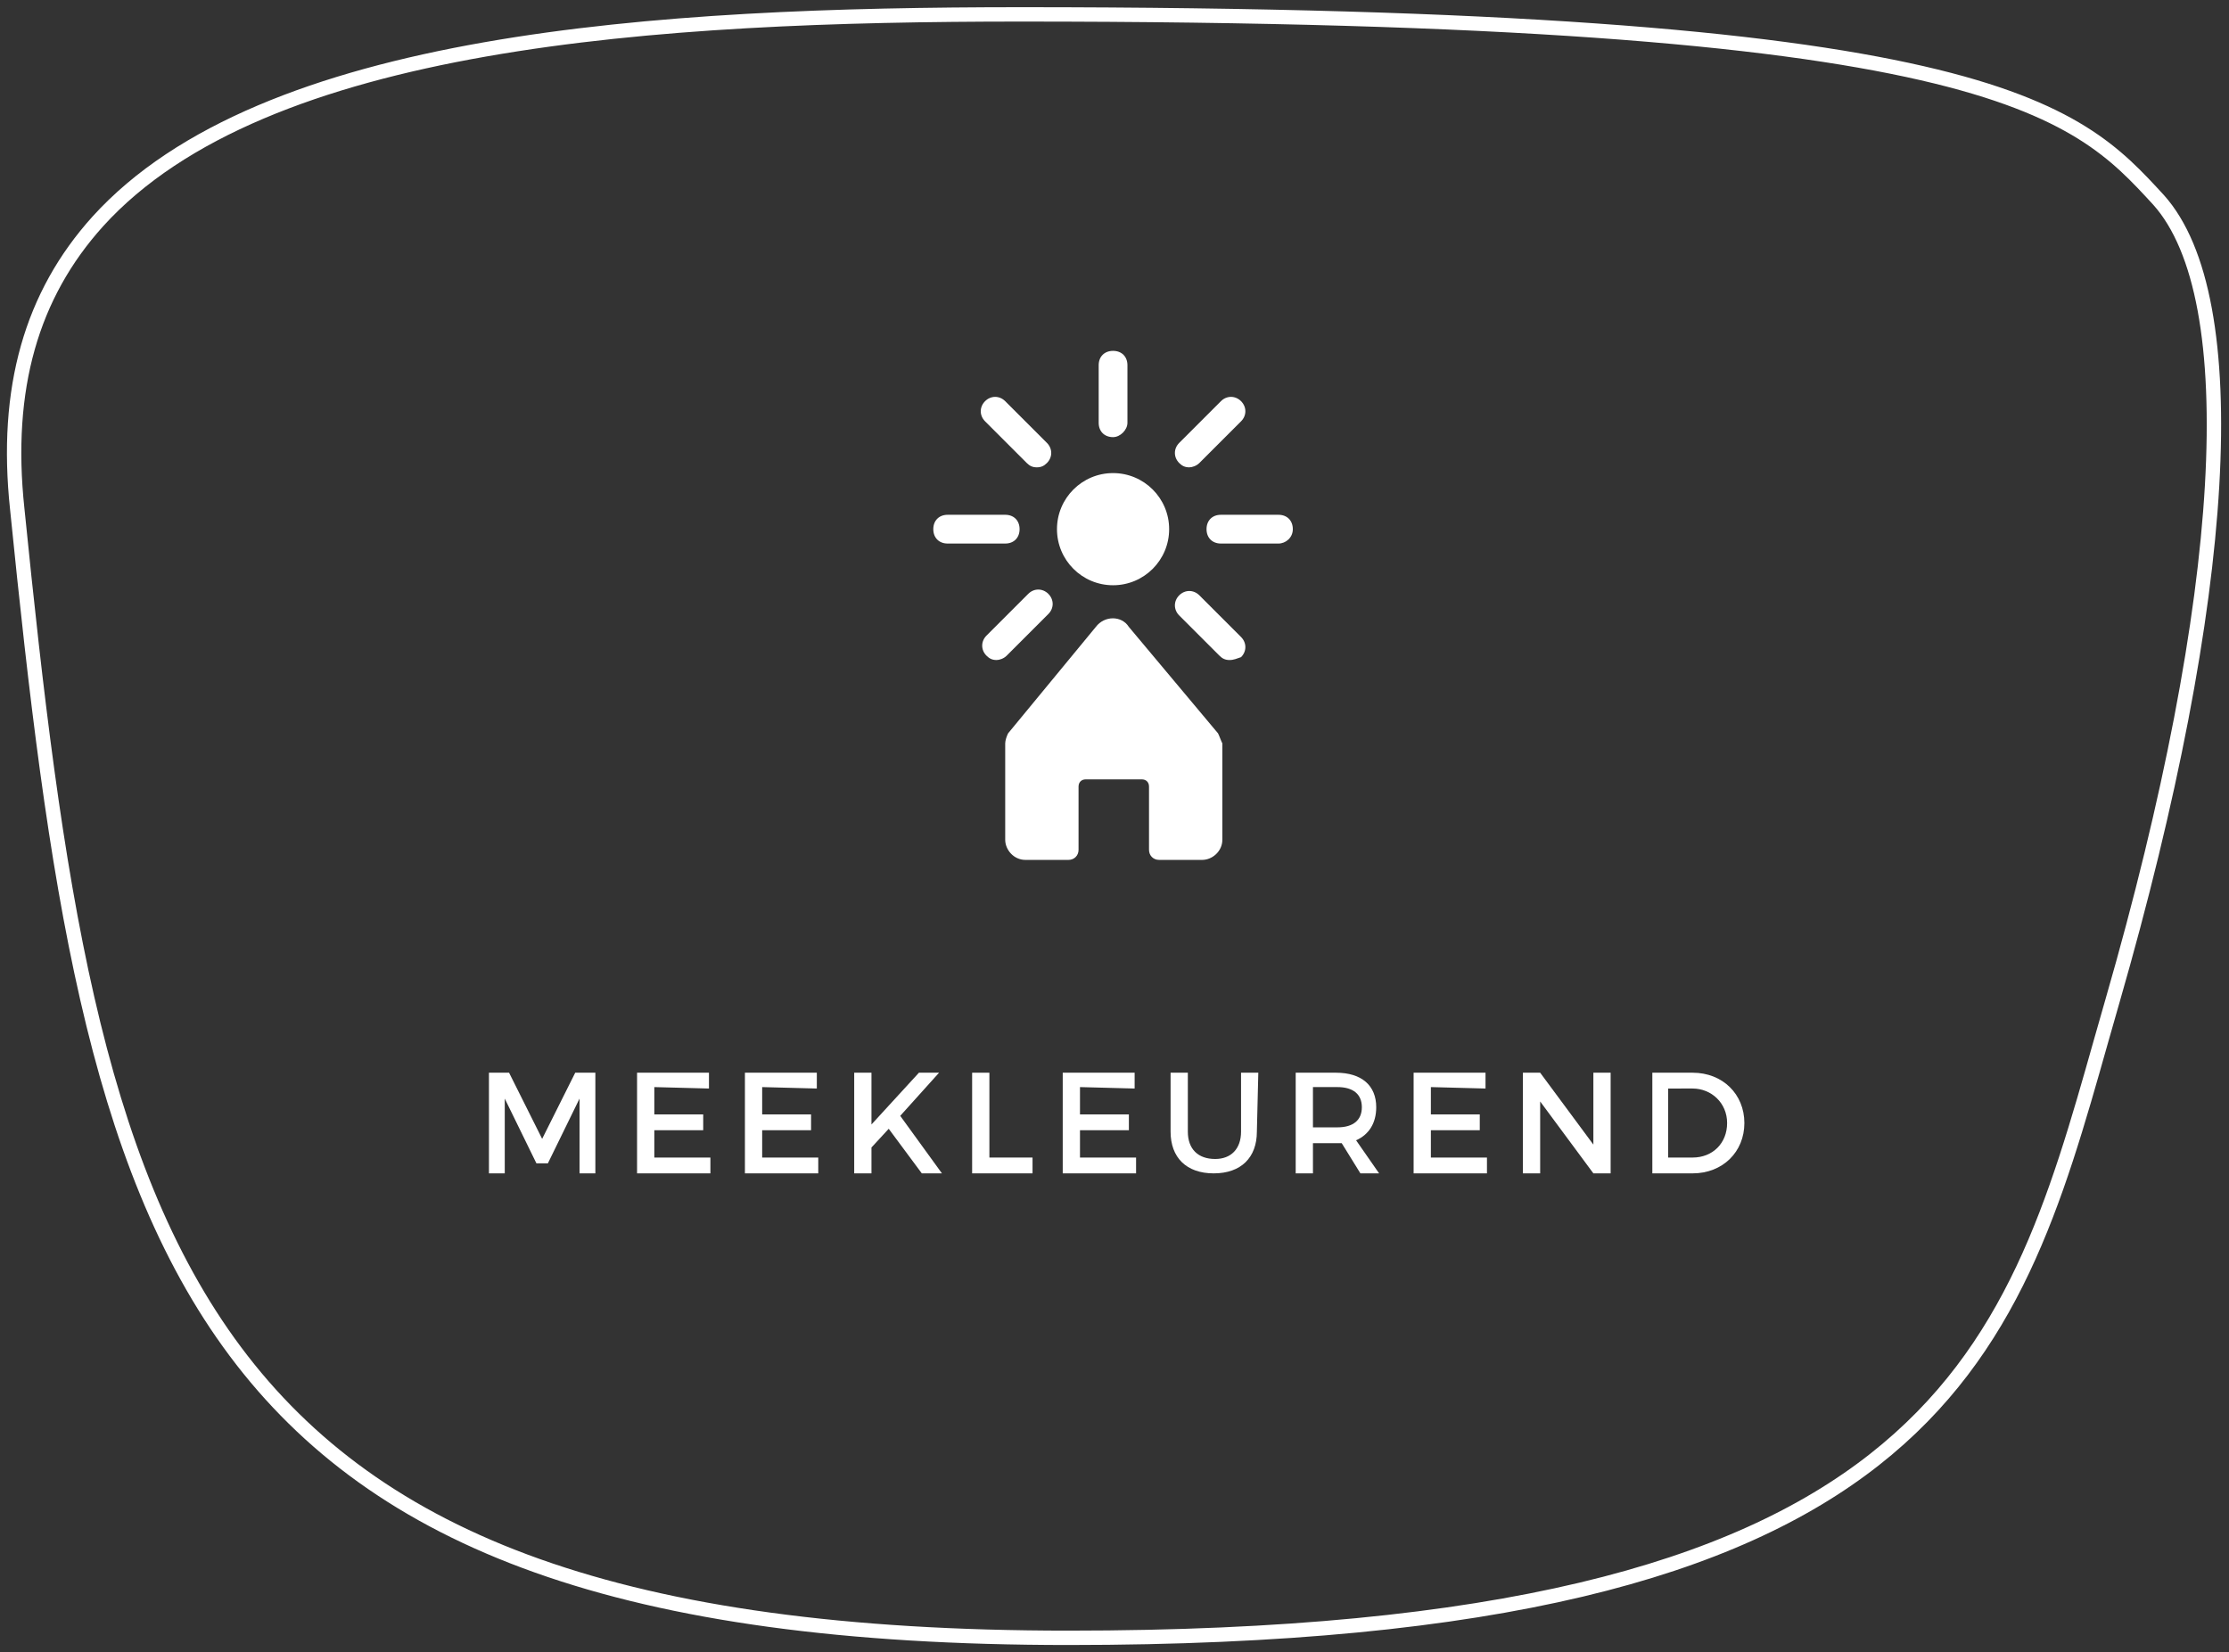 <?xml version="1.0" encoding="utf-8"?>
<!-- Generator: Adobe Illustrator 23.0.1, SVG Export Plug-In . SVG Version: 6.00 Build 0)  -->
<svg version="1.1" id="Laag_1" xmlns="http://www.w3.org/2000/svg" xmlns:xlink="http://www.w3.org/1999/xlink" x="0px" y="0px"
	 viewBox="0 0 155 114.9" style="enable-background:new 0 0 155 114.9;" xml:space="preserve">
<rect x="0" y="0" width="155" height="114.9" fill="#333333" stroke="none"/>
<style type="text/css">
	.st0{fill:none;stroke:#FFFFFF;stroke-miterlimit:10;}
	.st1{enable-background:new    ;}
	.st2{fill:#FFFFFF;}
</style>
<path class="st0" d="M71,1C45.7,1,18.3,2.7,6.8,15.4c-4.6,5.1-6.5,11.6-5.6,20c5.2,51.6,10.9,78.5,73.1,78.5
	c60,0,65.5-19.2,71.8-41.5l0.8-2.8c8.1-28.1,9.3-48.9,3.2-55.7C144.3,7.6,138.4,1,71,1z"/>
<g class="st1">
	<path class="st2" d="M40.3,81.6v-5.2l-2.2,4.5h-0.8l-2.2-4.5v5.2H34v-7h1.4l2.3,4.6l2.3-4.6h1.4v7H40.3z"/>
	<path class="st2" d="M45.5,75.6v1.9h3.4v1.1h-3.4v1.9h3.9v1.1h-5.1v-7h5v1.1L45.5,75.6L45.5,75.6z"/>
	<path class="st2" d="M53,75.6v1.9h3.4v1.1H53v1.9h3.9v1.1h-5.1v-7h5v1.1L53,75.6L53,75.6z"/>
	<path class="st2" d="M61.8,78.5l-1.2,1.3v1.8h-1.2v-7h1.2v3.6l3.3-3.6h1.4l-2.7,3l2.9,4h-1.4L61.8,78.5z"/>
	<path class="st2" d="M71.8,80.5v1.1h-4.2v-7h1.2v5.9H71.8z"/>
	<path class="st2" d="M75.1,75.6v1.9h3.4v1.1h-3.4v1.9H79v1.1h-5.1v-7h5v1.1L75.1,75.6L75.1,75.6z"/>
	<path class="st2" d="M87.4,78.7c0,1.8-1.1,2.9-3,2.9s-3-1.1-3-2.9v-4.1h1.2v4.1c0,1.2,0.7,1.9,1.9,1.9c1.1,0,1.8-0.7,1.8-1.9v-4.1
		h1.2L87.4,78.7L87.4,78.7z"/>
	<path class="st2" d="M93.3,79.5c-0.1,0-0.2,0-0.3,0h-1.7v2.1h-1.2v-7h2.8c1.8,0,2.8,0.9,2.8,2.4c0,1.1-0.5,1.9-1.4,2.3l1.6,2.3
		h-1.3L93.3,79.5z M93,78.4c1.1,0,1.7-0.5,1.7-1.4s-0.6-1.4-1.7-1.4h-1.7v2.8H93z"/>
	<path class="st2" d="M99.5,75.6v1.9h3.4v1.1h-3.4v1.9h3.9v1.1h-5.1v-7h5v1.1L99.5,75.6L99.5,75.6z"/>
	<path class="st2" d="M110.8,81.6l-3.7-5v5h-1.2v-7h1.2l3.7,5v-5h1.2v7H110.8z"/>
	<path class="st2" d="M117.7,74.6c2.1,0,3.6,1.5,3.6,3.5s-1.5,3.5-3.6,3.5h-2.8v-7H117.7z M116,80.5h1.7c1.4,0,2.4-1,2.4-2.4
		s-1.1-2.4-2.4-2.4H116V80.5z"/>
</g>
<g>
	<path class="st2" d="M84.7,51l-6.2-7.4c-0.5-0.8-1.7-0.8-2.3,0L70.1,51c-0.1,0.2-0.2,0.5-0.2,0.7v6.7c0,0.7,0.6,1.4,1.4,1.4h3
		c0.4,0,0.7-0.3,0.7-0.7v-4.4c0-0.3,0.2-0.5,0.5-0.5h3.9c0.3,0,0.5,0.2,0.5,0.5v4.4c0,0.4,0.3,0.7,0.7,0.7h3c0.7,0,1.4-0.6,1.4-1.4
		v-6.7C84.9,51.5,84.8,51.2,84.7,51z"/>
</g>
<path class="st2" d="M85.5,45.9c-0.3,0-0.5-0.1-0.7-0.3L82,42.8c-0.4-0.4-0.4-1,0-1.4s1-0.4,1.4,0l2.9,2.9c0.4,0.4,0.4,1,0,1.4
	C86,45.8,85.8,45.9,85.5,45.9z"/>
<path class="st2" d="M72.1,32.5c-0.3,0-0.5-0.1-0.7-0.3l-2.9-2.9c-0.4-0.4-0.4-1,0-1.4s1-0.4,1.4,0l2.9,2.9c0.4,0.4,0.4,1,0,1.4
	C72.6,32.4,72.4,32.5,72.1,32.5z"/>
<path class="st2" d="M82.7,32.5c-0.3,0-0.5-0.1-0.7-0.3c-0.4-0.4-0.4-1,0-1.4l2.9-2.9c0.4-0.4,1-0.4,1.4,0s0.4,1,0,1.4l-2.9,2.9
	C83.2,32.4,82.9,32.5,82.7,32.5z"/>
<path class="st2" d="M69.3,45.9c-0.3,0-0.5-0.1-0.7-0.3c-0.4-0.4-0.4-1,0-1.4l2.9-2.9c0.4-0.4,1-0.4,1.4,0s0.4,1,0,1.4L70,45.6
	C69.8,45.8,69.5,45.9,69.3,45.9z"/>
<path class="st2" d="M77.4,30.4c-0.6,0-1-0.4-1-1v-4c0-0.6,0.4-1,1-1s1,0.4,1,1v4C78.4,29.9,77.9,30.4,77.4,30.4z"/>
<path class="st2" d="M88.9,37.8h-4c-0.6,0-1-0.4-1-1s0.4-1,1-1h4c0.6,0,1,0.4,1,1S89.4,37.8,88.9,37.8z"/>
<path class="st2" d="M69.9,37.8h-4c-0.6,0-1-0.4-1-1s0.4-1,1-1h4c0.6,0,1,0.4,1,1S70.5,37.8,69.9,37.8z"/>
<circle class="st2" cx="77.4" cy="36.8" r="3.9"/>
</svg>
